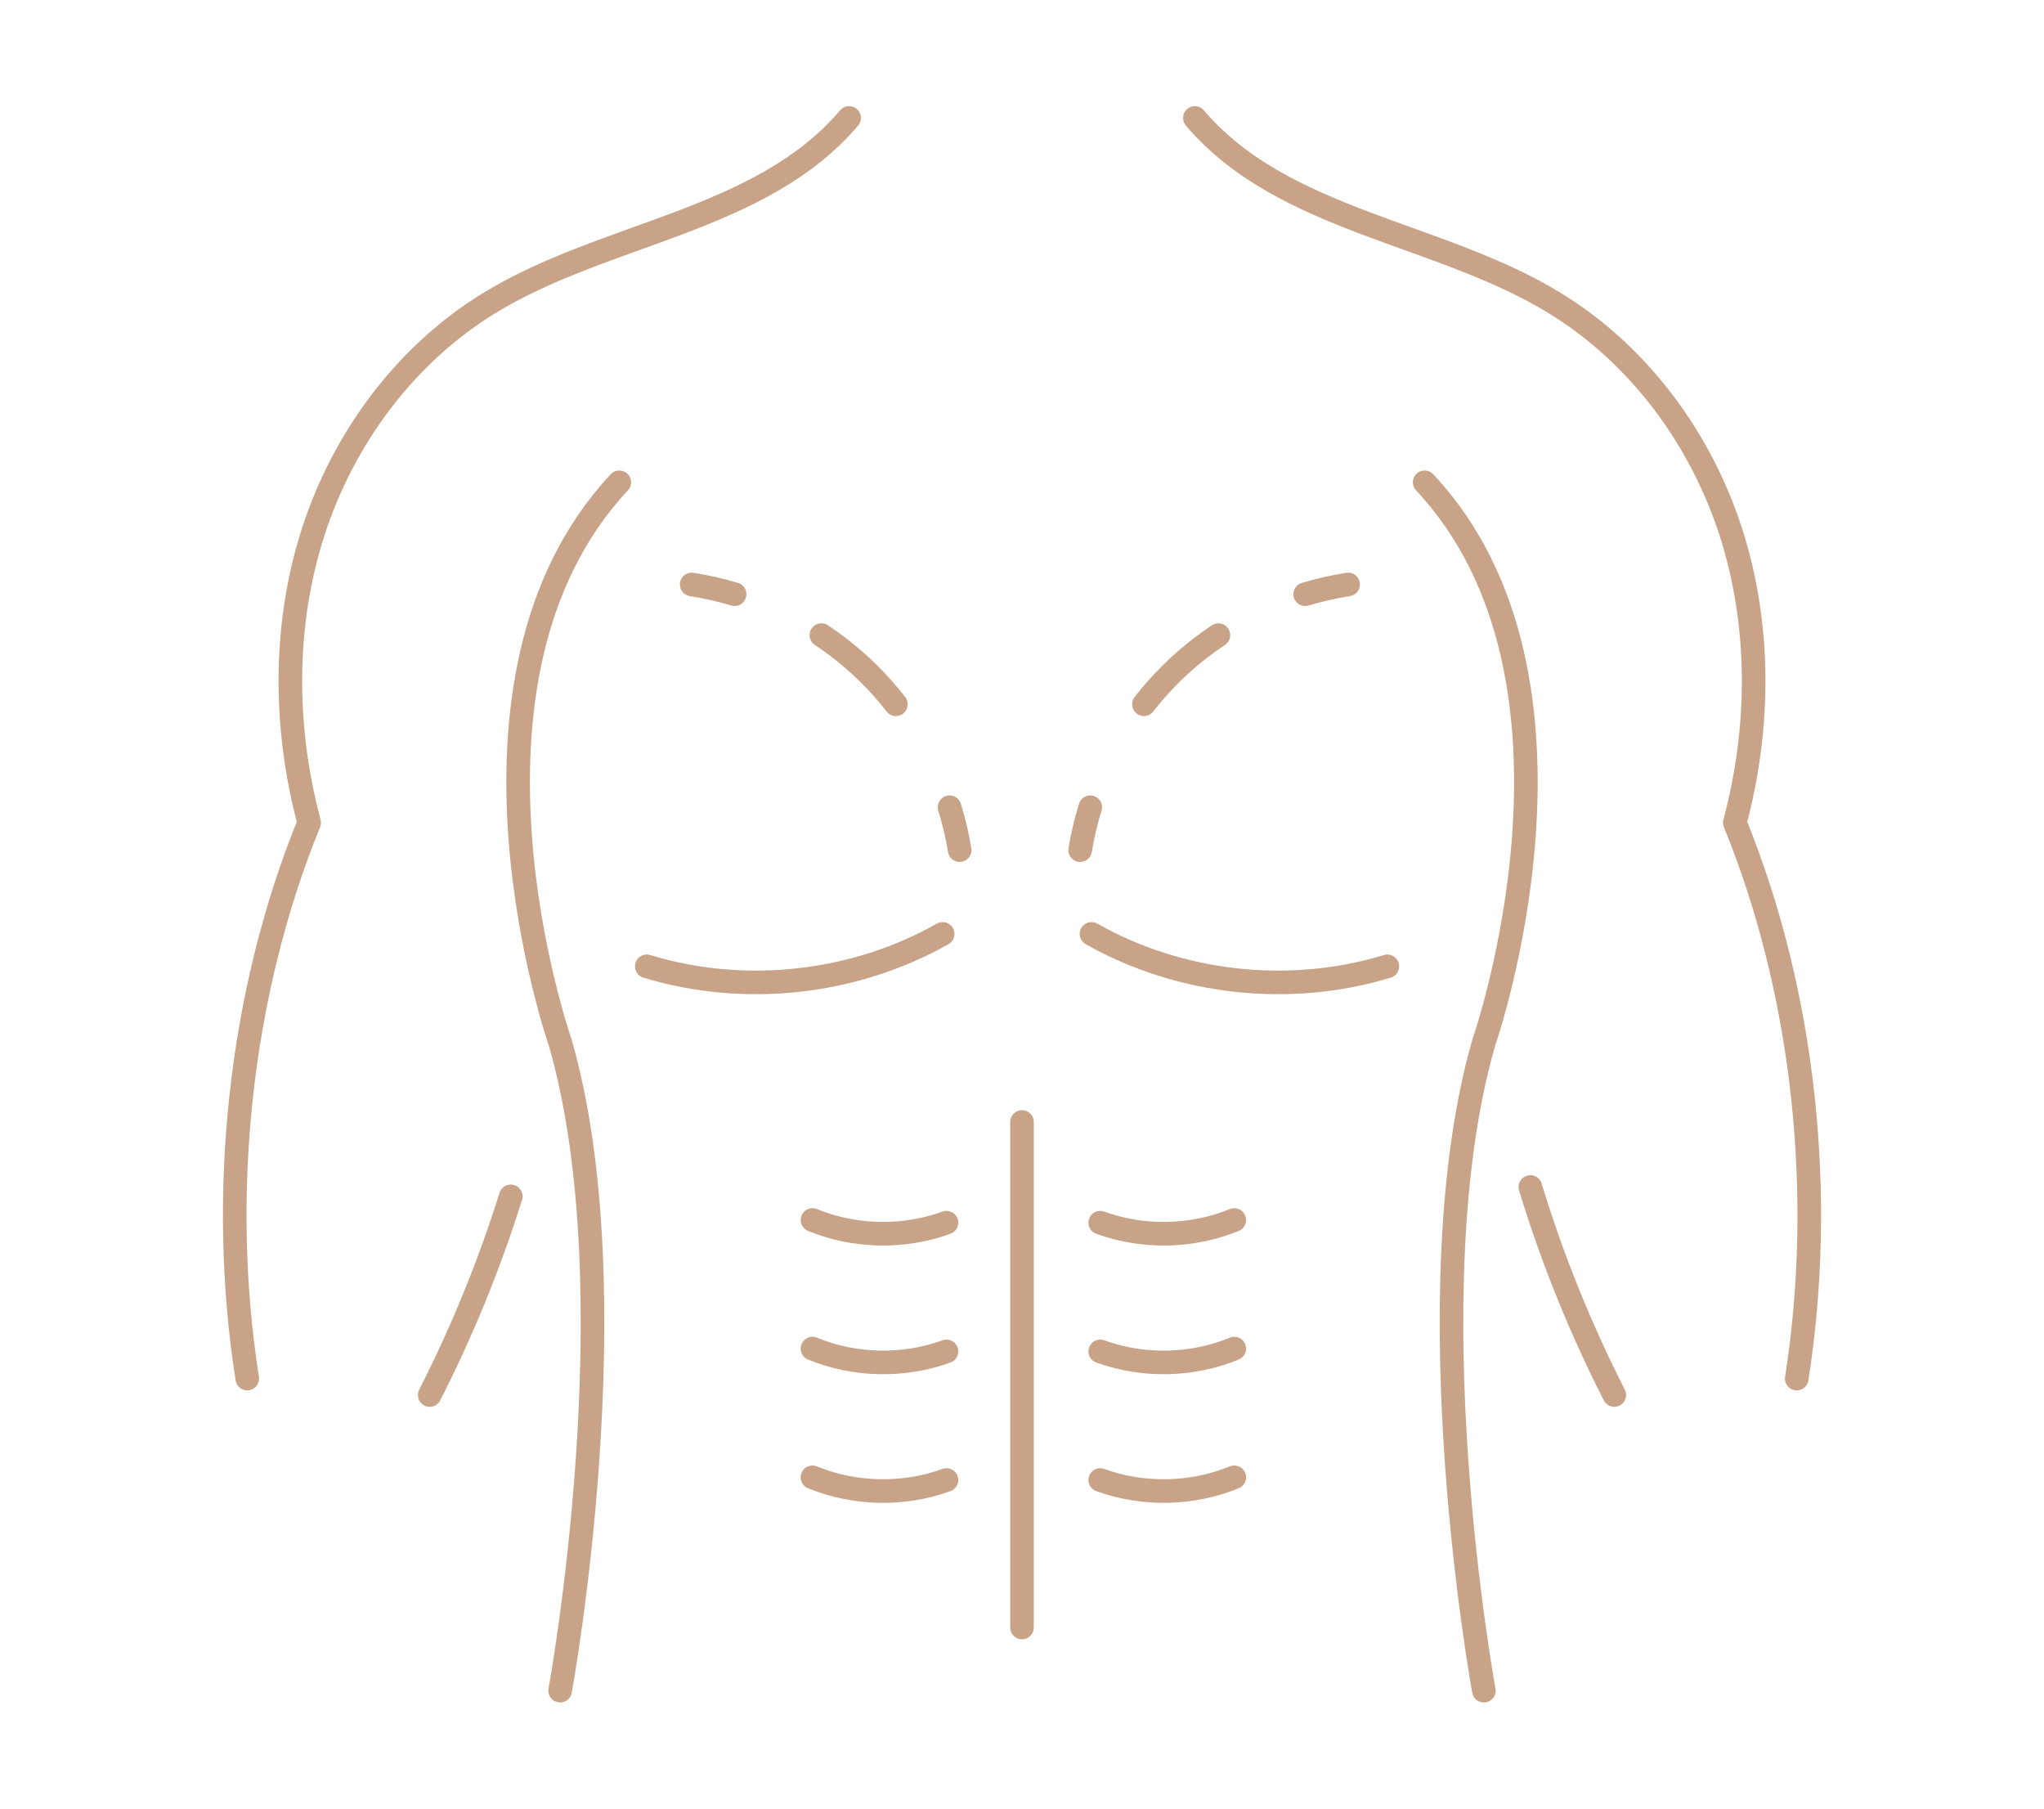 <?xml version="1.0" encoding="utf-8"?>
<!-- Generator: Adobe Illustrator 16.0.0, SVG Export Plug-In . SVG Version: 6.00 Build 0)  -->
<!DOCTYPE svg PUBLIC "-//W3C//DTD SVG 1.1//EN" "http://www.w3.org/Graphics/SVG/1.1/DTD/svg11.dtd">
<svg version="1.1" id="Calque_1" xmlns="http://www.w3.org/2000/svg" xmlns:xlink="http://www.w3.org/1999/xlink" x="0px" y="0px"
	 width="130px" height="115px" viewBox="0 0 130 115" enable-background="new 0 0 130 115" xml:space="preserve">
<g>
	<path fill="none" stroke="#C9A387" stroke-width="1.5" stroke-linecap="round" stroke-linejoin="round" stroke-miterlimit="10" d="
		M75.995,7.5c5.621,6.608,15.525,7.251,22.917,11.789c5.322,3.264,9.257,8.599,11.173,14.547c1.913,5.941,1.864,12.442,0.251,18.47
		c4.452,10.908,5.763,23.716,3.938,35.351"/>
	<path fill="none" stroke="#C9A387" stroke-width="1.5" stroke-linecap="round" stroke-linejoin="round" stroke-miterlimit="10" d="
		M97.331,75.473c1.387,4.556,3.181,8.986,5.34,13.229"/>
	<path fill="none" stroke="#C9A387" stroke-width="1.5" stroke-linecap="round" stroke-linejoin="round" stroke-miterlimit="10" d="
		M94.375,107.5c0,0-4.632-25.22,0-41.228c0,0,8.037-23.005-3.765-35.605"/>
	<path fill="none" stroke="#C9A387" stroke-width="1.5" stroke-linecap="round" stroke-linejoin="round" stroke-miterlimit="10" d="
		M39.39,30.667c-11.802,12.6-3.765,35.605-3.765,35.605c4.632,16.008,0,41.228,0,41.228"/>
	<path fill="none" stroke="#C9A387" stroke-width="1.5" stroke-linecap="round" stroke-linejoin="round" stroke-miterlimit="10" d="
		M54.005,7.5c-5.621,6.608-15.525,7.251-22.917,11.789c-5.321,3.264-9.257,8.599-11.173,14.547
		c-1.913,5.941-1.863,12.442-0.251,18.47c-4.451,10.908-5.763,23.716-3.938,35.351"/>
	<path fill="none" stroke="#C9A387" stroke-width="1.5" stroke-linecap="round" stroke-linejoin="round" stroke-miterlimit="10" d="
		M32.487,76.07c-1.364,4.345-3.092,8.573-5.157,12.632"/>
	<path fill="none" stroke="#C9A387" stroke-width="1.5" stroke-linecap="round" stroke-linejoin="round" stroke-miterlimit="10" d="
		M41.136,61.444c6.207,1.891,13.172,1.129,18.819-2.063"/>
	<path fill="none" stroke="#C9A387" stroke-width="1.5" stroke-linecap="round" stroke-linejoin="round" stroke-miterlimit="10" d="
		M88.237,61.444c-6.206,1.891-13.172,1.129-18.818-2.063"/>
	
		<line fill="none" stroke="#C9A387" stroke-width="1.5" stroke-linecap="round" stroke-linejoin="round" stroke-miterlimit="10" x1="65" y1="71.342" x2="65" y2="103.483"/>
	<path fill="none" stroke="#C9A387" stroke-width="1.5" stroke-linecap="round" stroke-linejoin="round" stroke-miterlimit="10" d="
		M69.976,77.744c2.733,0.994,5.838,0.929,8.525-0.172"/>
	<path fill="none" stroke="#C9A387" stroke-width="1.5" stroke-linecap="round" stroke-linejoin="round" stroke-miterlimit="10" d="
		M69.976,85.929c2.733,0.991,5.838,0.928,8.525-0.179"/>
	<path fill="none" stroke="#C9A387" stroke-width="1.5" stroke-linecap="round" stroke-linejoin="round" stroke-miterlimit="10" d="
		M69.976,94.106c2.733,0.994,5.838,0.928,8.525-0.172"/>
	<path fill="none" stroke="#C9A387" stroke-width="1.5" stroke-linecap="round" stroke-linejoin="round" stroke-miterlimit="10" d="
		M60.196,77.744c-2.733,0.994-5.832,0.929-8.522-0.172"/>
	<path fill="none" stroke="#C9A387" stroke-width="1.5" stroke-linecap="round" stroke-linejoin="round" stroke-miterlimit="10" d="
		M60.196,85.929c-2.733,0.991-5.832,0.928-8.522-0.179"/>
	<path fill="none" stroke="#C9A387" stroke-width="1.5" stroke-linecap="round" stroke-linejoin="round" stroke-miterlimit="10" d="
		M60.196,94.106c-2.733,0.994-5.832,0.928-8.522-0.172"/>
	<g>
		<path fill="none" stroke="#C9A387" stroke-width="1.5" stroke-linecap="round" stroke-linejoin="round" d="M61.035,54.056
			c-0.151-0.926-0.362-1.836-0.643-2.729"/>
		
			<path fill="none" stroke="#C9A387" stroke-width="1.5" stroke-linecap="round" stroke-linejoin="round" stroke-dasharray="6.491,9.273" d="
			M56.979,44.78c-0.53-0.684-1.103-1.331-1.72-1.942c-1.494-1.477-3.223-2.72-5.097-3.673"/>
		<path fill="none" stroke="#C9A387" stroke-width="1.5" stroke-linecap="round" stroke-linejoin="round" d="M46.722,37.783
			c-0.891-0.271-1.808-0.474-2.73-0.621"/>
	</g>
	<g>
		<path fill="none" stroke="#C9A387" stroke-width="1.5" stroke-linecap="round" stroke-linejoin="round" d="M68.698,54.056
			c0.151-0.926,0.369-1.836,0.643-2.729"/>
		
			<path fill="none" stroke="#C9A387" stroke-width="1.5" stroke-linecap="round" stroke-linejoin="round" stroke-dasharray="6.491,9.273" d="
			M72.755,44.78c0.529-0.684,1.107-1.331,1.721-1.942c1.491-1.477,3.224-2.72,5.099-3.673"/>
		<path fill="none" stroke="#C9A387" stroke-width="1.5" stroke-linecap="round" stroke-linejoin="round" d="M83.011,37.783
			c0.897-0.271,1.808-0.474,2.73-0.621"/>
	</g>
</g>
</svg>
